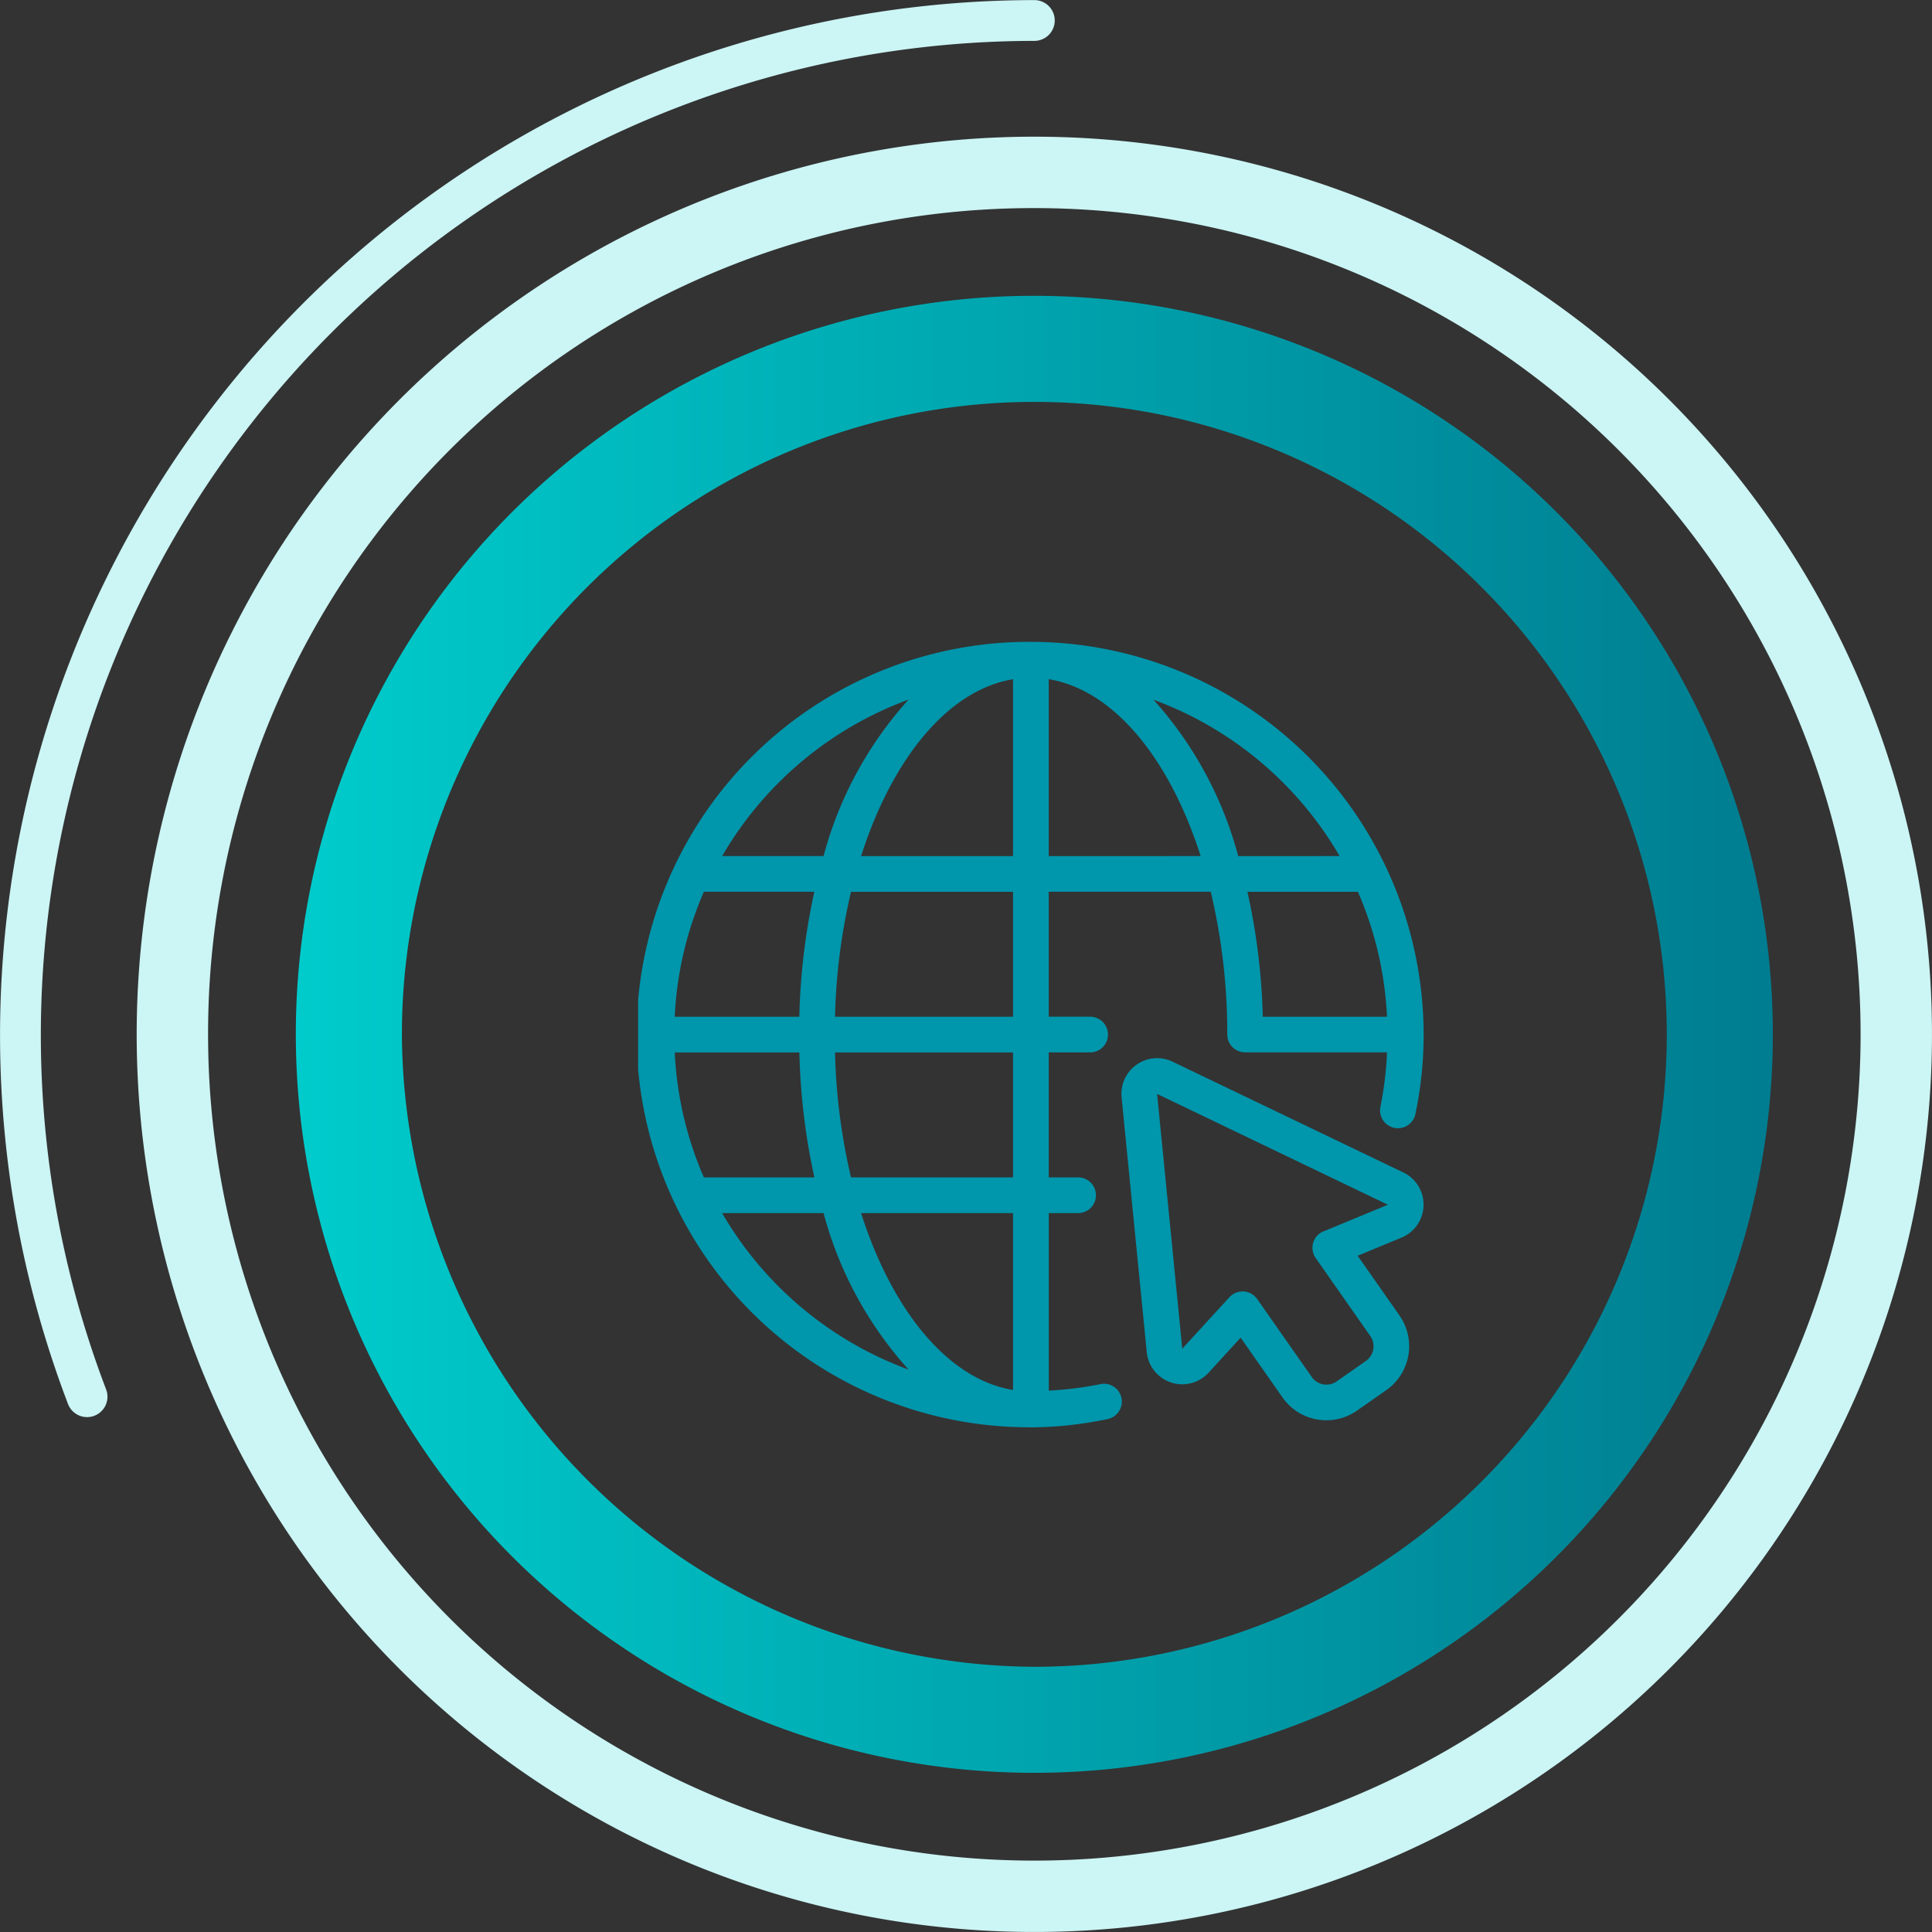 <svg xmlns="http://www.w3.org/2000/svg" xmlns:xlink="http://www.w3.org/1999/xlink" width="113.172" height="113.172" viewBox="0 0 113.172 113.172">
  <rect x="0" y="0" width="113.172" height="113.172" fill="#333333" stroke="none"/>
  <defs>
    <clipPath id="clip-path">
      <rect id="Rectangle_312" data-name="Rectangle 312" width="113.172" height="113.172" fill="none"/>
    </clipPath>
    <linearGradient id="linear-gradient" y1="0.5" x2="1" y2="0.5" gradientUnits="objectBoundingBox">
      <stop offset="0" stop-color="#0cc"/>
      <stop offset="1" stop-color="#007c90"/>
    </linearGradient>
    <clipPath id="clip-path-2">
      <rect id="Rectangle_298" data-name="Rectangle 298" width="46.013" height="46.015" fill="#0096ac"/>
    </clipPath>
  </defs>
  <g id="icon-network" transform="translate(-256 -383.578)">
    <g id="Group_314" data-name="Group 314">
      <g id="Group_308" data-name="Group 308" transform="translate(256 383.578)" style="isolation: isolate">
        <g id="Group_307" data-name="Group 307" clip-path="url(#clip-path)">
          <path id="Path_904" data-name="Path 904" d="M60.589,12.19a48.4,48.4,0,1,1-48.4,48.4,48.35,48.35,0,0,1,48.4-48.4m0-4.183a52.582,52.582,0,1,0,52.582,52.582A52.583,52.583,0,0,0,60.589,8.007" fill="#ccf5f5"/>
          <path id="Path_905" data-name="Path 905" d="M60.589,1.2A59.435,59.435,0,0,0,5.1,81.816" fill="none" stroke="#ccf5f5" stroke-linecap="round" stroke-miterlimit="10" stroke-width="2.39"/>
        </g>
      </g>
      <path id="Path_906" data-name="Path 906" d="M23.542,60.589A37.047,37.047,0,1,1,60.589,97.636,37.233,37.233,0,0,1,23.542,60.589m-6.213,0a43.26,43.26,0,1,0,43.26-43.261,43.25,43.25,0,0,0-43.26,43.261" transform="translate(256 383.578)" fill="url(#linear-gradient)"/>
    </g>
    <g id="Group_343" data-name="Group 343" transform="translate(293.381 421.176)">
      <g id="Group_279" data-name="Group 279" transform="translate(0 0)" clip-path="url(#clip-path-2)">
        <path id="Path_881" data-name="Path 881" d="M23.007,0a23,23,0,0,0-.185,46.009l0,.006a22.516,22.516,0,0,0,4.661-.483,1.046,1.046,0,1,0-.434-2.046,19.923,19.923,0,0,1-3.011.374l.017-.036V33.462h1.684a1.046,1.046,0,1,0,0-2.091H24.051V24.05h2.457a1.046,1.046,0,0,0,0-2.091H24.051v-7.32h9.49A35.848,35.848,0,0,1,34.509,23a1.045,1.045,0,0,0,1.046,1.046h8.312a20.321,20.321,0,0,1-.384,3.182,1.046,1.046,0,1,0,2.047.434,22.521,22.521,0,0,0,.483-4.661A23.032,23.032,0,0,0,23.007,0M15.84,3.383a22.181,22.181,0,0,0-4.979,9.166H4.921A21,21,0,0,1,15.84,3.383M3.85,14.64h6.471a37.9,37.9,0,0,0-.879,7.32h-7.3A20.744,20.744,0,0,1,3.85,14.64M2.145,24.051h7.3a37.893,37.893,0,0,0,.879,7.32H3.85a20.744,20.744,0,0,1-1.706-7.32m2.776,9.411h5.941a22.187,22.187,0,0,0,4.979,9.166A21,21,0,0,1,4.921,33.463M21.96,43.824c-3.805-.627-7.073-4.639-8.9-10.361h8.9Zm0-12.452H12.47a35.529,35.529,0,0,1-.938-7.32H21.96Zm0-9.411H11.532a35.53,35.53,0,0,1,.938-7.32h9.49Zm0-9.411h-8.9c1.827-5.722,5.1-9.733,8.9-10.361Zm2.091,0V2.188c3.805.627,7.073,4.639,8.9,10.361Zm11.1,0a22.226,22.226,0,0,0-4.966-9.162A21,21,0,0,1,41.09,12.549Zm1.439,9.411a37.711,37.711,0,0,0-.9-7.32h6.471a20.744,20.744,0,0,1,1.706,7.32Z" fill="#0096ac"/>
        <path id="Path_882" data-name="Path 882" d="M305.279,255.462l-13.518-6.49a2.092,2.092,0,0,0-2.988,2.09l1.474,14.922a2.09,2.09,0,0,0,3.622,1.207l1.878-2.052,2.452,3.5a3.109,3.109,0,0,0,2.026,1.29,3.165,3.165,0,0,0,.55.048,3.117,3.117,0,0,0,1.793-.568l1.714-1.2a3.141,3.141,0,0,0,.771-4.369l-2.452-3.5,2.569-1.062a2.091,2.091,0,0,0,.106-3.818Zm-4.68,3.446a1.046,1.046,0,0,0-.457,1.566l3.2,4.569a1.048,1.048,0,0,1-.256,1.457l-1.714,1.2a1.046,1.046,0,0,1-1.457-.256l-3.2-4.569a1.044,1.044,0,0,0-.789-.443l-.068,0a1.042,1.042,0,0,0-.771.34l-2.759,3.013-1.474-14.923,13.519,6.49-3.774,1.561Z" transform="translate(-260.454 -224.379)" fill="#0096ac"/>
      </g>
    </g>
  </g>
</svg>

